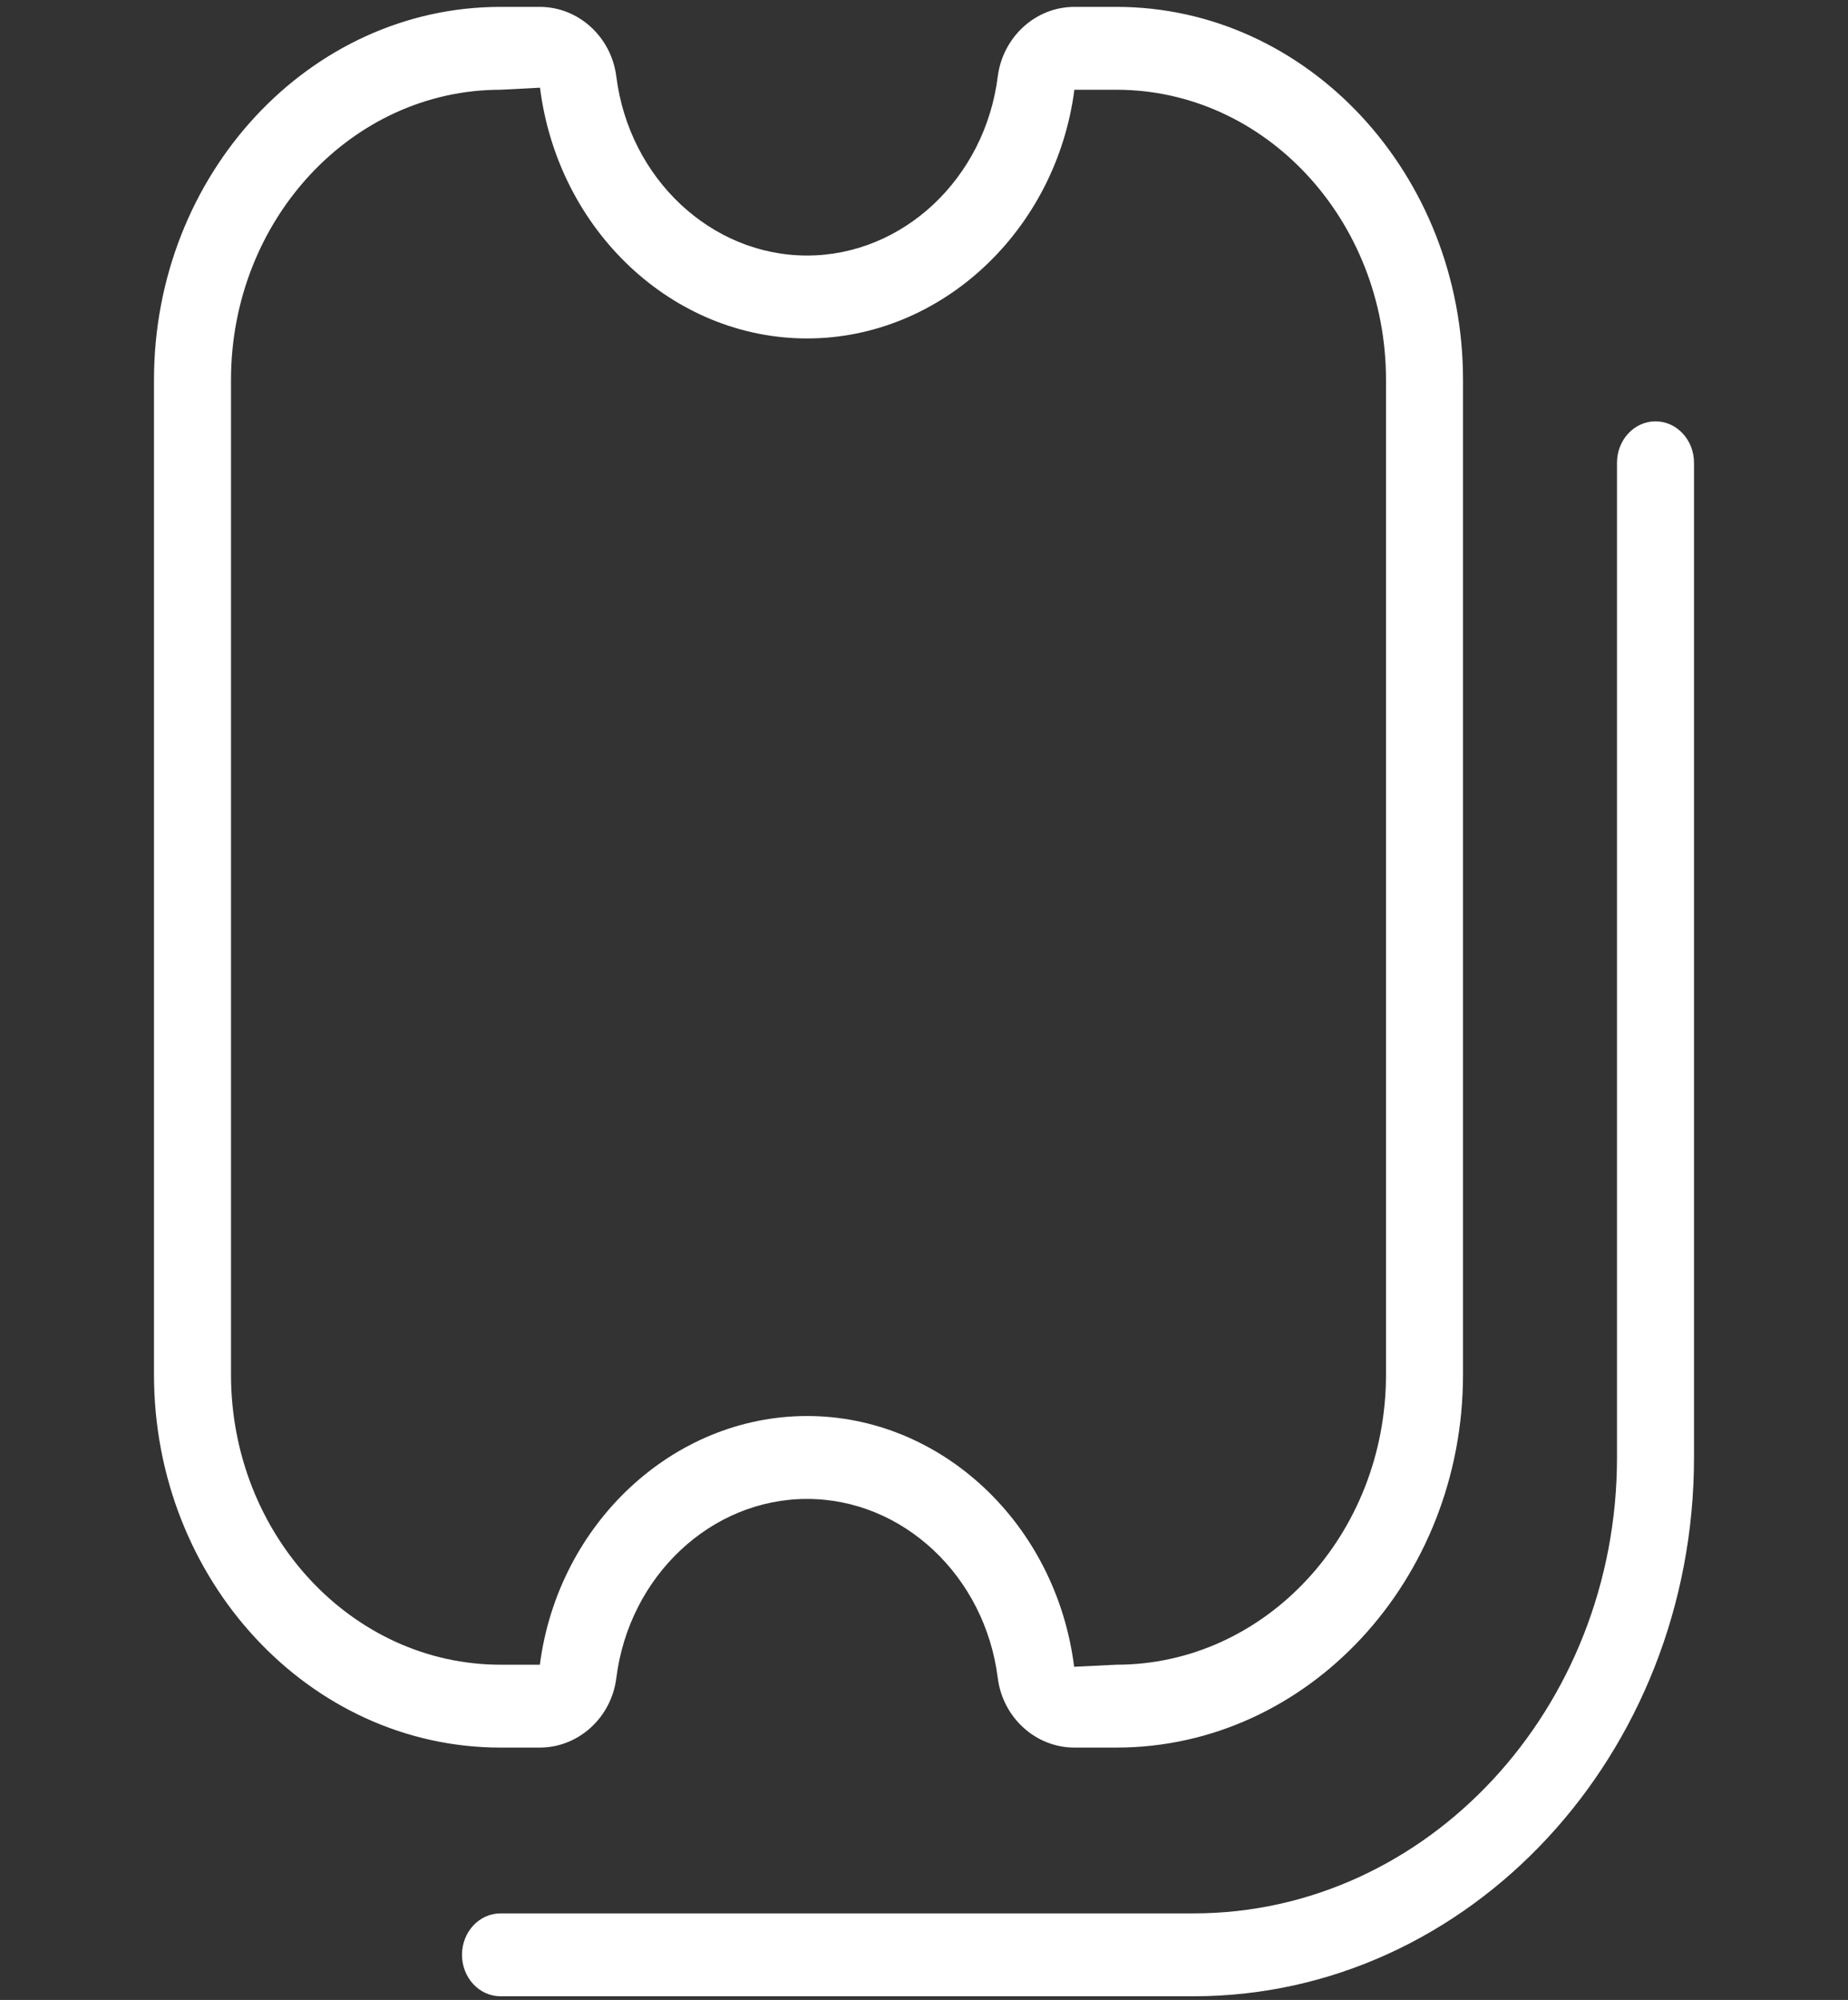 <svg width="61" height="66" viewBox="0 0 61 66" fill="none" xmlns="http://www.w3.org/2000/svg">
<rect x="0" y="0" width="61" height="66" fill="#333333" stroke="none"/>
<g clip-path="url(#clip0_4460_1244)">
<path d="M17.817 57.672C19.093 57.672 20.181 56.685 20.344 55.375C20.768 52.007 23.475 49.466 26.639 49.466C29.804 49.466 32.511 52.007 32.935 55.375C33.1 56.685 34.188 57.672 35.464 57.672H36.854C43.16 57.672 48.292 52.15 48.292 45.363V12.536C48.292 5.75 43.16 0.227 36.854 0.227H35.464C34.188 0.227 33.103 1.214 32.935 2.524C32.511 5.892 29.804 8.433 26.639 8.433C23.475 8.433 20.768 5.892 20.344 2.527C20.181 1.217 19.093 0.227 17.817 0.227H16.521C10.215 0.227 5.083 5.75 5.083 12.536V45.363C5.083 52.15 10.215 57.672 16.521 57.672H17.817ZM7.625 45.363V12.536C7.625 7.257 11.616 2.962 16.521 2.962L17.825 2.894C18.42 7.612 22.209 11.169 26.639 11.169C31.07 11.169 34.859 7.61 35.464 2.962H36.854C41.76 2.962 45.75 7.257 45.75 12.536V45.363C45.75 50.642 41.76 54.937 36.854 54.937L35.456 55.005C34.862 50.287 31.072 46.73 26.642 46.73C22.212 46.73 18.422 50.289 17.82 54.937H16.523C11.618 54.937 7.625 50.642 7.625 45.363ZM55.917 15.272V48.098C55.917 57.902 48.505 65.879 39.396 65.879H16.521C15.819 65.879 15.25 65.266 15.25 64.511C15.25 63.756 15.819 63.144 16.521 63.144H39.396C47.105 63.144 53.375 56.392 53.375 48.098V15.272C53.375 14.517 53.944 13.904 54.646 13.904C55.347 13.904 55.917 14.517 55.917 15.272Z" fill="white"/>
</g>
<defs>
<clipPath id="clip0_4460_1244">
<rect width="61" height="65.653" fill="white" transform="translate(0 0.227)"/>
</clipPath>
</defs>
</svg>
